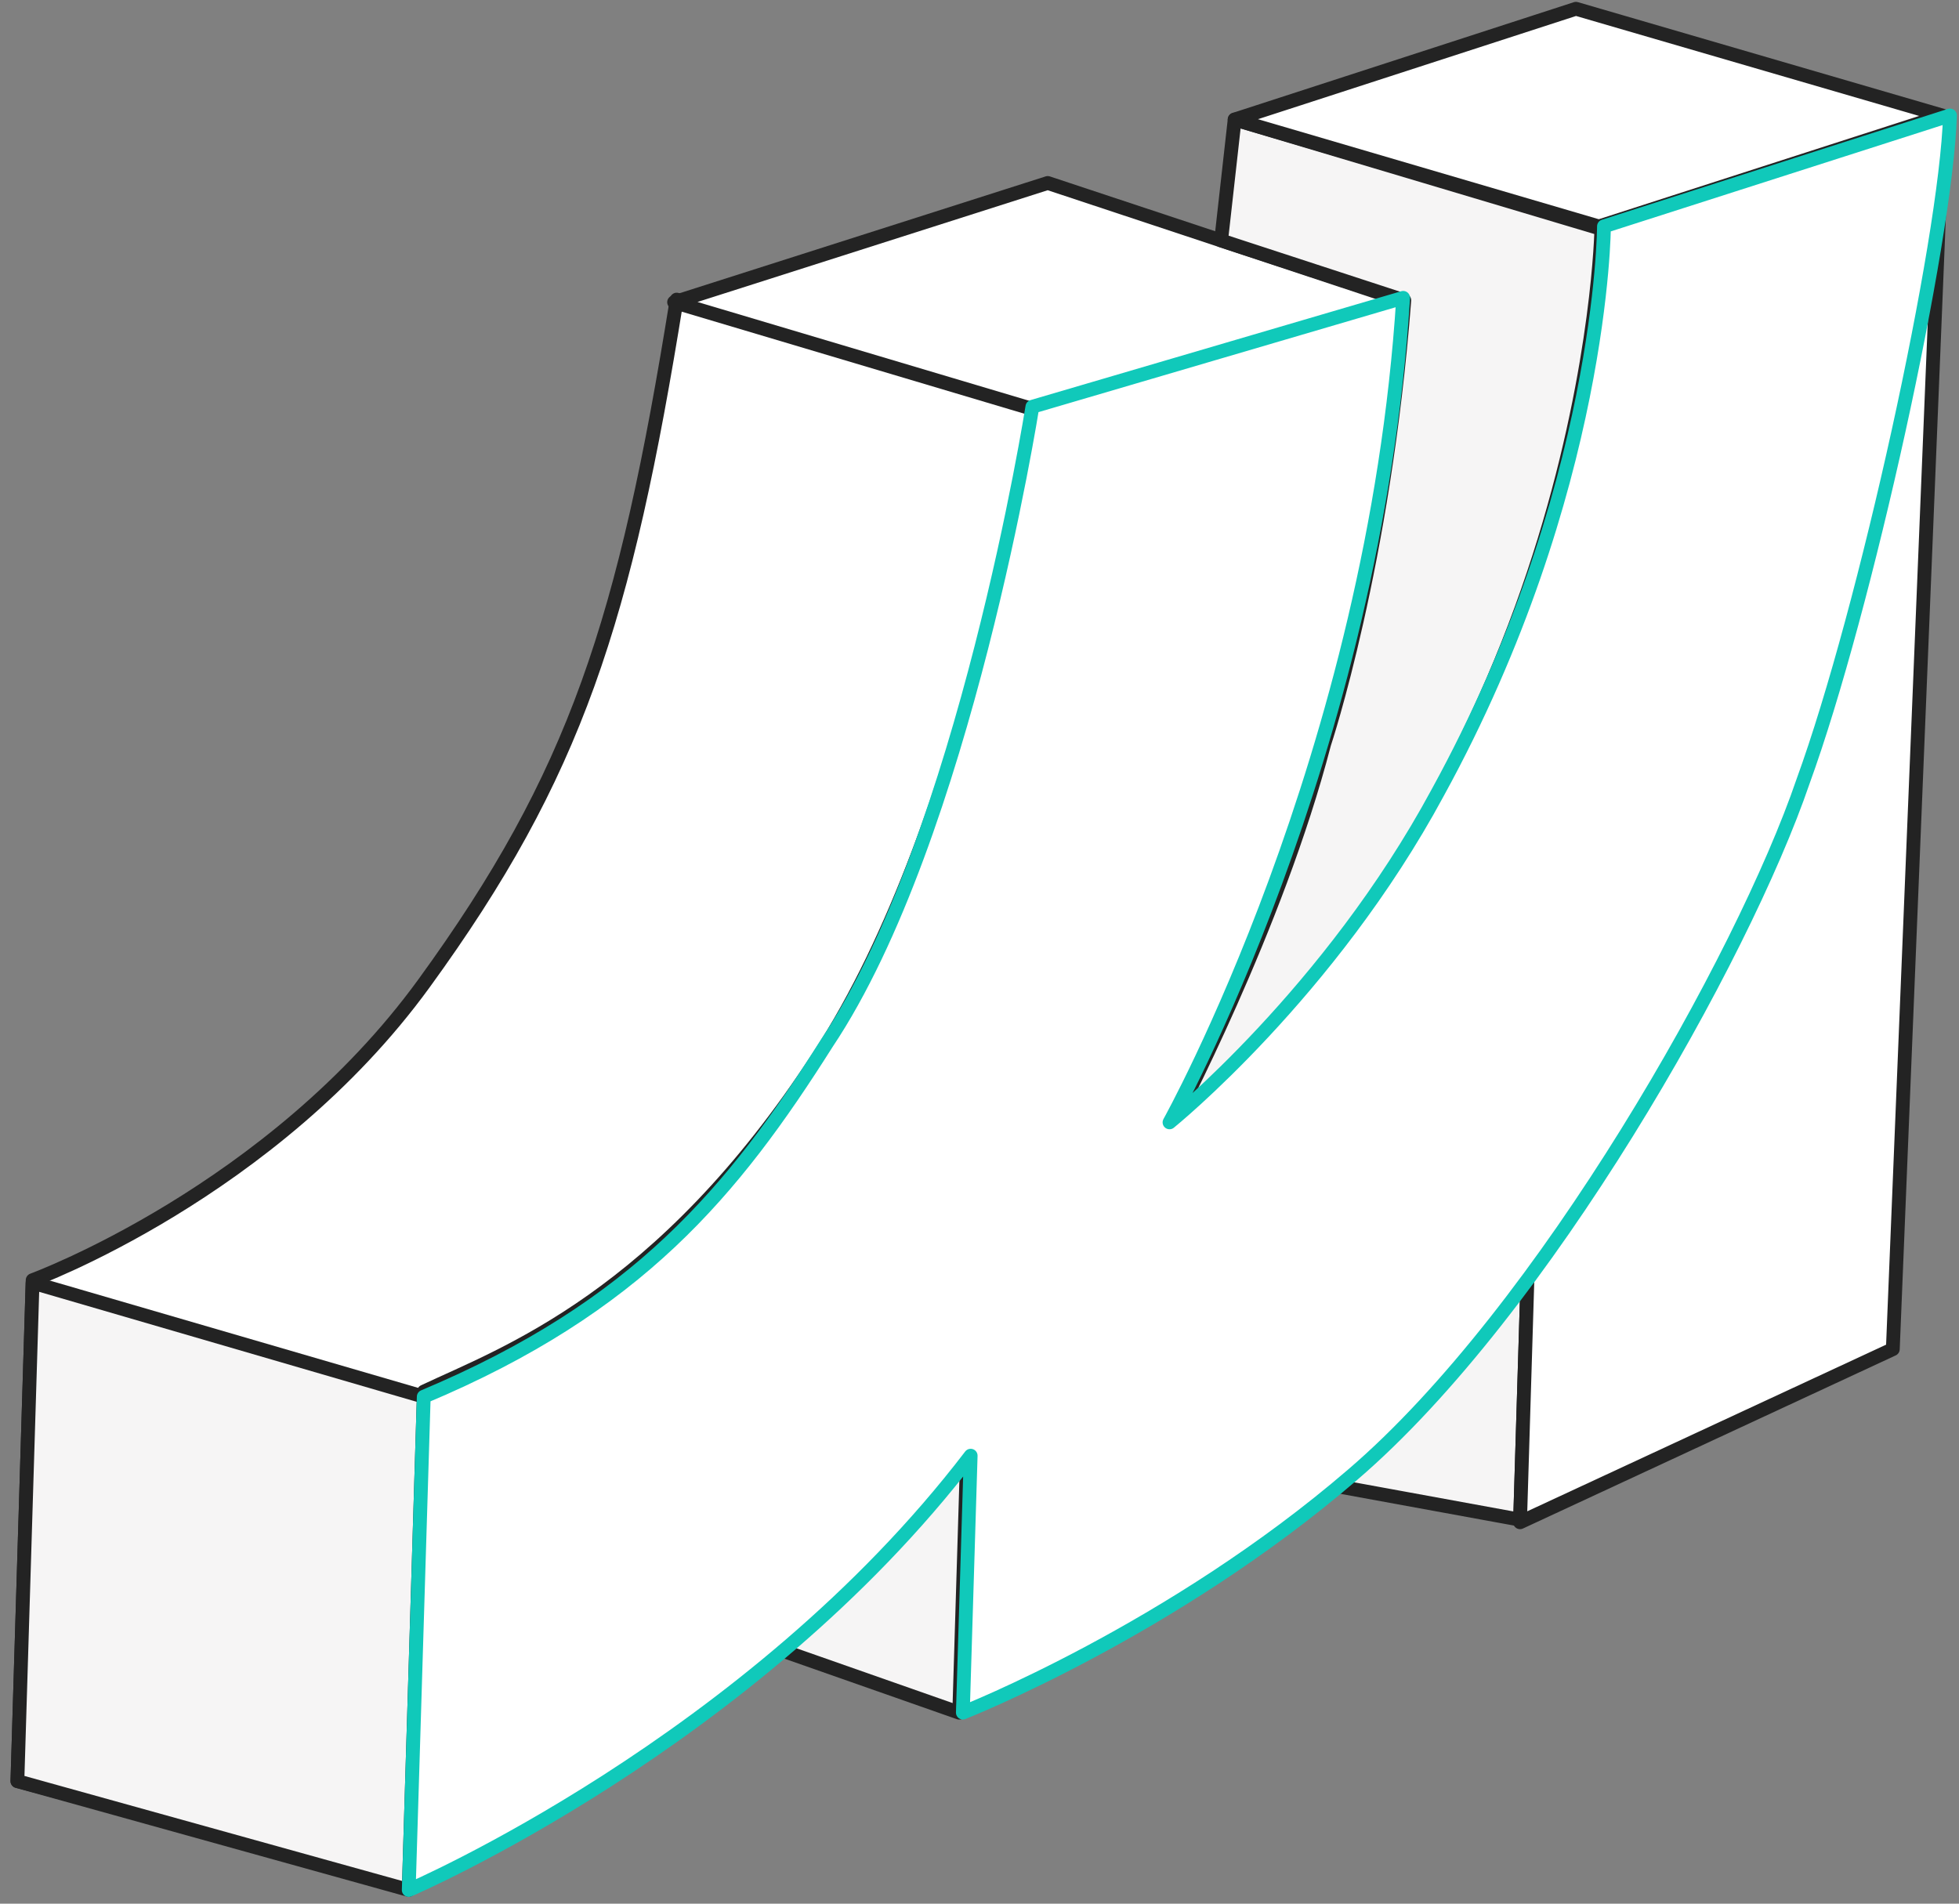 <svg width="142" height="138" viewBox="0 0 142 138" fill="none" xmlns="http://www.w3.org/2000/svg">
<rect x="0" y="0" width="142" height="138" fill="#808080" stroke="none"/>
<g clip-path="url(#clip0_10_85)">
<path d="M69.531 124.156L56.617 119.623C56.617 119.623 66.165 111.394 70.103 105.345L69.531 124.156Z" fill="#F6F5F5" stroke="#232323" stroke-miterlimit="10" stroke-linecap="round" stroke-linejoin="round"/>
<path d="M1.262 129.118L2.367 92.8C2.367 92.8 19.725 86.434 30.735 71.285C41.745 56.136 45.3 45.071 49.051 21.718L74.924 29.295C74.924 29.295 70.612 59.361 59.36 76.563C47.919 94.142 36.533 98.134 30.729 100.877L29.64 136.636L1.262 129.118Z" fill="white" stroke="#232323" stroke-miterlimit="10" stroke-linecap="round" stroke-linejoin="round"/>
<path d="M48.863 21.907L75.946 13.264L101.612 21.776L74.91 29.666L48.863 21.907Z" fill="white" stroke="#232323" stroke-miterlimit="10" stroke-linecap="round" stroke-linejoin="round"/>
<path d="M89.496 8.663L116.074 16.595C116.074 16.595 115.437 55.135 84.954 81.54C84.954 81.54 92.542 67.216 95.986 53.92C95.986 53.92 100.313 40.976 101.792 21.772L88.514 17.433L89.496 8.663Z" fill="#F6F5F5" stroke="#232323" stroke-miterlimit="10" stroke-linecap="round" stroke-linejoin="round"/>
<path d="M89.493 8.664L114.233 0.635L140.816 8.381L115.898 16.415L89.493 8.664Z" fill="white" stroke="#232323" stroke-miterlimit="10" stroke-linecap="round" stroke-linejoin="round"/>
<path d="M110.186 110.164L96.672 107.692C96.672 107.692 103.261 102.697 110.741 91.912L110.186 110.164Z" fill="#F6F5F5" stroke="#232323" stroke-miterlimit="10" stroke-linecap="round" stroke-linejoin="round"/>
<path d="M137.203 97.802L140.74 10.99C140.734 11.177 135.806 43.862 128.491 60.972C122.715 74.508 113.344 88.688 110.731 92.286L110.181 110.352L137.203 97.802Z" fill="white" stroke="#232323" stroke-miterlimit="10" stroke-linecap="round" stroke-linejoin="round"/>
<path d="M1.261 129.117L2.36 92.986L30.716 101.248L29.628 137.007L1.261 129.117Z" fill="#F6F5F5" stroke="#232323" stroke-miterlimit="10" stroke-linecap="round" stroke-linejoin="round"/>
<path d="M30.716 101.251L29.628 137.01C29.628 137.01 54.428 126.374 70.36 105.525L69.793 124.149C69.793 124.149 84.911 118.208 98.033 106.917C111.892 95.051 126.35 69.397 130.698 56.639C135.214 44.249 141.068 17.496 141.345 8.37L116.265 16.408C116.265 16.408 116.221 35.579 104.218 57.452C96.397 71.967 84.773 81.362 84.773 81.362C84.773 81.362 99.62 54.769 101.71 21.591L74.834 29.485C74.834 29.485 69.925 60.682 59.932 75.621C53.125 86.391 46.212 94.743 30.716 101.251Z" fill="white" stroke="#10C9BA" stroke-miterlimit="10" stroke-linecap="round" stroke-linejoin="round"/>
</g>
<defs>
<clipPath id="clip0_10_85">
<rect width="142" height="138" fill="white"/>
</clipPath>
</defs>
</svg>
